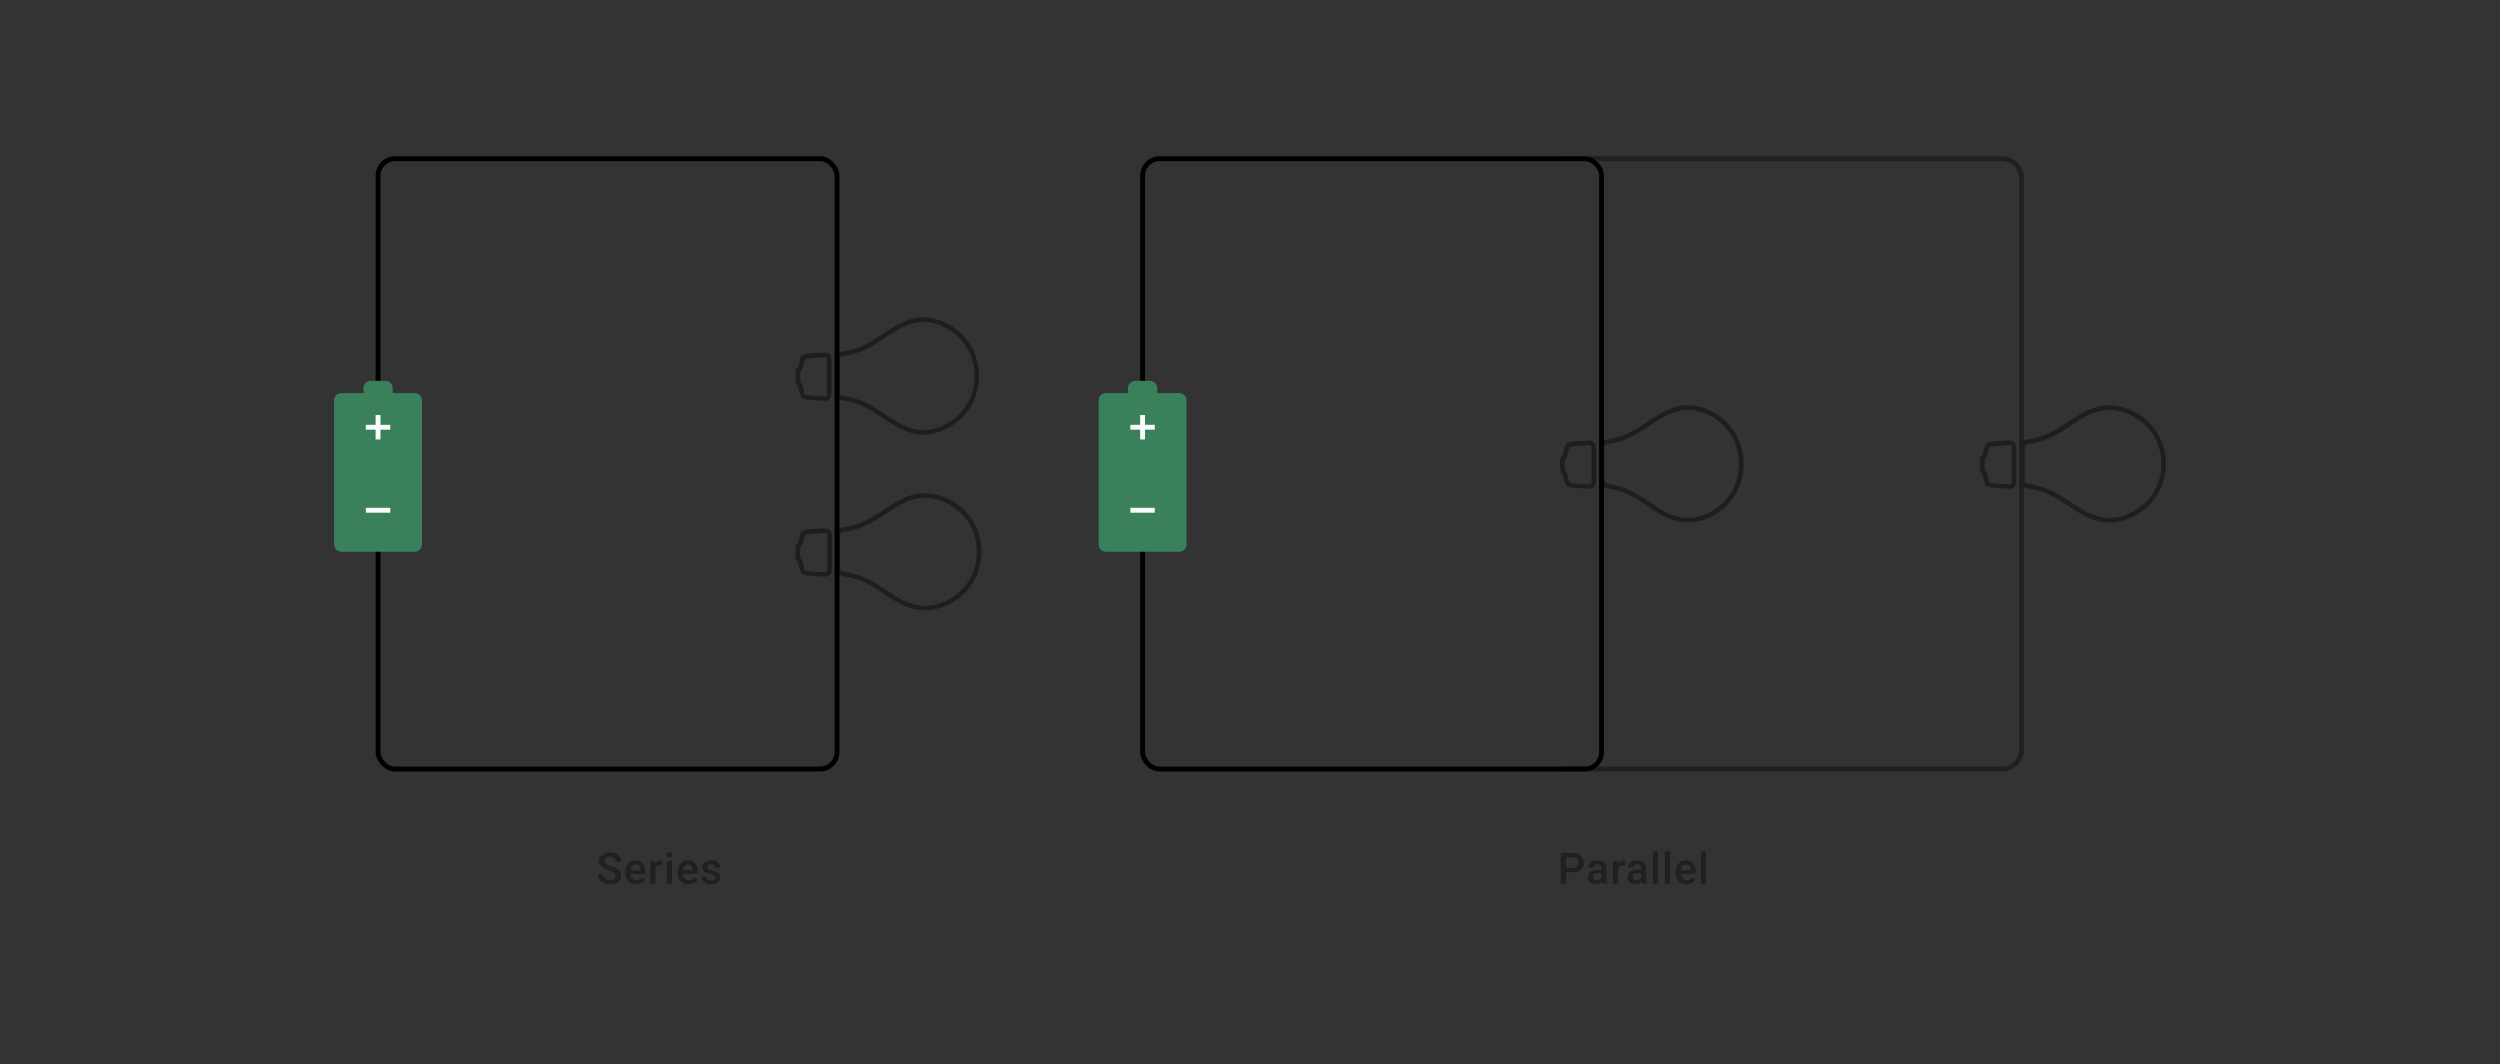 <svg width="1024" height="436" viewBox="0 0 1024 436" fill="none" xmlns="http://www.w3.org/2000/svg">
<rect x="0" y="0" width="1024" height="436" fill="#333333" stroke="none"/>
<g clip-path="url(#clip0_51_95)">
<path d="M401 154.014C401 139.033 388.629 130 378.301 130C365.489 130 359.414 142.007 345.69 143.859C345.69 143.859 342.072 144.167 342.072 147.029V160.943C342.072 163.805 345.69 164.113 345.69 164.113C359.441 165.965 365.489 178 378.301 178C388.629 178 401 168.967 401 153.986V154.014ZM347.512 162.542V162.43L345.855 162.262C345.855 162.262 343.922 162.065 343.922 160.971V147.057C343.922 145.963 345.828 145.766 345.855 145.766L347.54 145.626V145.486C353.725 144.279 358.337 141.193 362.81 138.22C367.643 134.966 372.226 131.908 378.329 131.908C387.055 131.88 399.15 139.566 399.15 154.014C399.15 168.462 387.055 176.148 378.301 176.148C372.199 176.148 367.615 173.091 362.783 169.836C358.309 166.835 353.725 163.749 347.512 162.542Z" fill="#1E1E21"/>
<path d="M340.581 161.504V147.141C340.581 145.542 339.283 144.307 337.709 144.42L332.352 144.756C330.778 144.868 329.121 145.149 328.68 145.43C328.238 145.682 327.768 146.664 327.603 147.534C327.465 148.431 327.216 149.553 327.05 150.002C326.912 150.479 326.581 150.844 326.305 150.844C326.029 150.844 325.835 152.162 325.835 153.762V154.828C325.835 156.427 326.029 157.745 326.305 157.745C326.581 157.745 326.885 158.222 327.05 158.783C327.188 159.344 327.437 160.466 327.603 161.252C327.768 162.065 328.265 162.935 328.707 163.188C329.177 163.468 330.833 163.777 332.407 163.861L337.709 164.198C339.283 164.31 340.581 163.075 340.581 161.476V161.504ZM332.545 162.037C331.275 161.953 330.171 161.729 329.729 161.617C329.618 161.476 329.48 161.196 329.453 160.943C329.287 160.102 329.038 158.951 328.873 158.334C328.652 157.549 328.293 156.932 327.823 156.511C327.768 156.146 327.741 155.613 327.741 154.884V153.818C327.741 153.116 327.796 152.555 327.823 152.191C328.293 151.77 328.652 151.209 328.845 150.62C329.039 149.974 329.315 148.74 329.453 147.87C329.508 147.534 329.646 147.225 329.756 147.029C330.226 146.888 331.275 146.72 332.49 146.636L337.847 146.299C338.151 146.299 338.372 146.411 338.482 146.524C338.593 146.636 338.731 146.832 338.731 147.169V161.532C338.731 161.869 338.593 162.065 338.482 162.178C338.372 162.29 338.151 162.43 337.847 162.402L332.545 162.065V162.037Z" fill="#1E1E21"/>
</g>
<g clip-path="url(#clip1_51_95)">
<path d="M402 226.014C402 211.033 389.457 202 378.986 202C365.995 202 359.835 214.007 345.921 215.859C345.921 215.859 342.253 216.167 342.253 219.029V232.943C342.253 235.805 345.921 236.113 345.921 236.113C359.863 237.965 365.995 250 378.986 250C389.457 250 402 240.967 402 225.986V226.014ZM347.768 234.542V234.43L346.089 234.262C346.089 234.262 344.129 234.065 344.129 232.971V219.057C344.129 217.963 346.061 217.766 346.089 217.766L347.796 217.626V217.486C354.068 216.279 358.743 213.193 363.279 210.22C368.179 206.966 372.826 203.908 379.014 203.908C387.861 203.88 400.124 211.566 400.124 226.014C400.124 240.462 387.861 248.148 378.986 248.148C372.798 248.148 368.151 245.091 363.251 241.836C358.715 238.835 354.068 235.749 347.768 234.542Z" fill="#1E1E21"/>
<path d="M340.741 233.504V219.141C340.741 217.542 339.425 216.307 337.829 216.42L332.397 216.756C330.802 216.868 329.122 217.149 328.674 217.43C328.226 217.682 327.75 218.664 327.582 219.534C327.442 220.431 327.19 221.553 327.022 222.002C326.882 222.479 326.546 222.844 326.266 222.844C325.986 222.844 325.79 224.162 325.79 225.762V226.828C325.79 228.427 325.986 229.745 326.266 229.745C326.546 229.745 326.854 230.222 327.022 230.783C327.162 231.344 327.414 232.466 327.582 233.252C327.75 234.065 328.254 234.935 328.702 235.188C329.178 235.468 330.858 235.777 332.453 235.861L337.829 236.198C339.425 236.31 340.741 235.075 340.741 233.476V233.504ZM332.593 234.037C331.305 233.953 330.186 233.729 329.738 233.617C329.626 233.476 329.486 233.196 329.458 232.943C329.29 232.102 329.038 230.951 328.87 230.334C328.646 229.549 328.282 228.932 327.806 228.511C327.75 228.146 327.722 227.613 327.722 226.884V225.818C327.722 225.116 327.778 224.555 327.806 224.191C328.282 223.77 328.646 223.209 328.842 222.62C329.038 221.974 329.318 220.74 329.458 219.87C329.514 219.534 329.654 219.225 329.766 219.029C330.242 218.888 331.305 218.72 332.537 218.636L337.969 218.299C338.277 218.299 338.501 218.411 338.613 218.524C338.725 218.636 338.865 218.832 338.865 219.169V233.532C338.865 233.869 338.725 234.065 338.613 234.178C338.501 234.29 338.277 234.43 337.969 234.402L332.593 234.065V234.037Z" fill="#1E1E21"/>
</g>
<rect x="154.846" y="65" width="188" height="250" rx="7" stroke="black" stroke-width="2"/>
<path d="M169.846 161C171.503 161 172.846 162.343 172.846 164V223C172.846 224.657 171.503 226 169.846 226H139.846C138.189 226 136.846 224.657 136.846 223V164C136.846 162.343 138.189 161 139.846 161H169.846Z" fill="#3A805B"/>
<path d="M157.846 156C159.503 156 160.846 157.343 160.846 159V163C160.846 164.657 159.503 166 157.846 166H151.846C150.189 166 148.846 164.657 148.846 163V159C148.846 157.343 150.189 156 151.846 156H157.846Z" fill="#3A805B"/>
<path fill-rule="evenodd" clip-rule="evenodd" d="M149.846 174H159.846V176H149.846V174Z" fill="#FAFAFD"/>
<path fill-rule="evenodd" clip-rule="evenodd" d="M153.846 180V170H155.846V180H153.846Z" fill="#FAFAFD"/>
<path fill-rule="evenodd" clip-rule="evenodd" d="M149.846 208H159.846V210H149.846V208Z" fill="#FAFAFD"/>
<path d="M252.205 358.744C252.205 358.484 252.165 358.252 252.084 358.05C252.009 357.847 251.873 357.662 251.676 357.494C251.479 357.326 251.201 357.164 250.842 357.008C250.489 356.846 250.038 356.681 249.488 356.513C248.886 356.328 248.33 356.123 247.821 355.897C247.318 355.665 246.878 355.399 246.501 355.098C246.125 354.791 245.833 354.441 245.625 354.048C245.416 353.648 245.312 353.188 245.312 352.667C245.312 352.152 245.419 351.683 245.633 351.261C245.853 350.838 246.163 350.474 246.562 350.167C246.967 349.854 247.445 349.614 247.995 349.446C248.545 349.273 249.152 349.186 249.818 349.186C250.755 349.186 251.563 349.36 252.24 349.707C252.923 350.054 253.447 350.52 253.811 351.105C254.182 351.689 254.367 352.334 254.367 353.041H252.205C252.205 352.624 252.116 352.256 251.936 351.938C251.763 351.614 251.496 351.359 251.137 351.174C250.784 350.989 250.336 350.896 249.792 350.896C249.277 350.896 248.848 350.974 248.507 351.131C248.165 351.287 247.911 351.498 247.743 351.764C247.575 352.031 247.491 352.332 247.491 352.667C247.491 352.905 247.546 353.122 247.656 353.318C247.766 353.509 247.934 353.689 248.16 353.857C248.385 354.019 248.669 354.172 249.01 354.317C249.352 354.461 249.754 354.6 250.217 354.733C250.918 354.942 251.528 355.173 252.049 355.428C252.57 355.677 253.004 355.96 253.351 356.279C253.699 356.597 253.959 356.959 254.133 357.364C254.306 357.763 254.393 358.218 254.393 358.727C254.393 359.259 254.286 359.74 254.072 360.168C253.858 360.591 253.551 360.952 253.152 361.253C252.758 361.549 252.283 361.777 251.728 361.939C251.178 362.095 250.564 362.174 249.887 362.174C249.28 362.174 248.681 362.093 248.09 361.931C247.506 361.768 246.973 361.523 246.493 361.193C246.012 360.857 245.63 360.44 245.347 359.942C245.063 359.439 244.921 358.851 244.921 358.18H247.101C247.101 358.591 247.17 358.941 247.309 359.231C247.454 359.52 247.653 359.757 247.908 359.942C248.163 360.122 248.458 360.255 248.793 360.342C249.135 360.429 249.5 360.472 249.887 360.472C250.397 360.472 250.822 360.4 251.164 360.255C251.511 360.11 251.771 359.908 251.945 359.647C252.119 359.387 252.205 359.086 252.205 358.744ZM260.609 362.174C259.914 362.174 259.286 362.061 258.725 361.835C258.169 361.604 257.695 361.282 257.301 360.871C256.913 360.46 256.615 359.977 256.407 359.422C256.199 358.866 256.094 358.267 256.094 357.624V357.277C256.094 356.542 256.201 355.877 256.416 355.28C256.63 354.684 256.928 354.175 257.31 353.752C257.692 353.324 258.143 352.997 258.664 352.771C259.185 352.546 259.749 352.433 260.357 352.433C261.028 352.433 261.616 352.546 262.119 352.771C262.623 352.997 263.04 353.315 263.37 353.726C263.705 354.132 263.954 354.615 264.116 355.176C264.284 355.738 264.368 356.357 264.368 357.034V357.928H257.11V356.426H262.302V356.261C262.29 355.885 262.215 355.532 262.076 355.202C261.943 354.872 261.737 354.606 261.46 354.404C261.182 354.201 260.811 354.1 260.348 354.1C260.001 354.1 259.691 354.175 259.419 354.325C259.153 354.47 258.93 354.681 258.751 354.959C258.572 355.237 258.433 355.573 258.334 355.966C258.242 356.354 258.195 356.791 258.195 357.277V357.624C258.195 358.035 258.25 358.417 258.36 358.77C258.476 359.118 258.644 359.422 258.864 359.682C259.084 359.942 259.35 360.148 259.663 360.298C259.975 360.443 260.331 360.515 260.73 360.515C261.234 360.515 261.682 360.414 262.076 360.212C262.47 360.009 262.811 359.723 263.1 359.352L264.203 360.42C264 360.715 263.737 360.999 263.413 361.271C263.089 361.537 262.692 361.754 262.224 361.922C261.761 362.09 261.222 362.174 260.609 362.174ZM268.457 354.395V362H266.364V352.606H268.361L268.457 354.395ZM271.33 352.546L271.313 354.49C271.186 354.467 271.047 354.45 270.896 354.438C270.752 354.427 270.607 354.421 270.462 354.421C270.103 354.421 269.788 354.473 269.516 354.577C269.244 354.676 269.015 354.82 268.83 355.011C268.651 355.196 268.512 355.422 268.413 355.688C268.315 355.955 268.257 356.253 268.24 356.583L267.762 356.617C267.762 356.027 267.82 355.48 267.936 354.977C268.052 354.473 268.225 354.03 268.457 353.648C268.694 353.266 268.989 352.968 269.342 352.754C269.701 352.54 270.115 352.433 270.584 352.433C270.711 352.433 270.847 352.444 270.992 352.468C271.142 352.491 271.255 352.517 271.33 352.546ZM275.237 352.606V362H273.136V352.606H275.237ZM272.997 350.141C272.997 349.823 273.101 349.559 273.309 349.351C273.523 349.137 273.819 349.03 274.195 349.03C274.565 349.03 274.858 349.137 275.072 349.351C275.286 349.559 275.393 349.823 275.393 350.141C275.393 350.453 275.286 350.714 275.072 350.922C274.858 351.131 274.565 351.235 274.195 351.235C273.819 351.235 273.523 351.131 273.309 350.922C273.101 350.714 272.997 350.453 272.997 350.141ZM282.025 362.174C281.331 362.174 280.703 362.061 280.141 361.835C279.586 361.604 279.111 361.282 278.718 360.871C278.33 360.46 278.032 359.977 277.823 359.422C277.615 358.866 277.511 358.267 277.511 357.624V357.277C277.511 356.542 277.618 355.877 277.832 355.28C278.046 354.684 278.344 354.175 278.726 353.752C279.108 353.324 279.56 352.997 280.081 352.771C280.602 352.546 281.166 352.433 281.774 352.433C282.445 352.433 283.032 352.546 283.536 352.771C284.04 352.997 284.456 353.315 284.786 353.726C285.122 354.132 285.371 354.615 285.533 355.176C285.701 355.738 285.785 356.357 285.785 357.034V357.928H278.527V356.426H283.718V356.261C283.707 355.885 283.631 355.532 283.493 355.202C283.359 354.872 283.154 354.606 282.876 354.404C282.598 354.201 282.228 354.1 281.765 354.1C281.418 354.1 281.108 354.175 280.836 354.325C280.57 354.47 280.347 354.681 280.167 354.959C279.988 355.237 279.849 355.573 279.751 355.966C279.658 356.354 279.612 356.791 279.612 357.277V357.624C279.612 358.035 279.667 358.417 279.777 358.77C279.893 359.118 280.06 359.422 280.28 359.682C280.5 359.942 280.767 360.148 281.079 360.298C281.392 360.443 281.748 360.515 282.147 360.515C282.65 360.515 283.099 360.414 283.493 360.212C283.886 360.009 284.228 359.723 284.517 359.352L285.62 360.42C285.417 360.715 285.154 360.999 284.83 361.271C284.505 361.537 284.109 361.754 283.64 361.922C283.177 362.09 282.639 362.174 282.025 362.174ZM293.042 359.456C293.042 359.248 292.99 359.06 292.886 358.892C292.782 358.718 292.582 358.562 292.287 358.423C291.997 358.284 291.569 358.157 291.002 358.041C290.504 357.931 290.047 357.801 289.63 357.65C289.219 357.494 288.866 357.306 288.571 357.086C288.276 356.866 288.047 356.606 287.885 356.305C287.723 356.004 287.642 355.657 287.642 355.263C287.642 354.881 287.726 354.519 287.894 354.178C288.062 353.836 288.302 353.535 288.614 353.275C288.927 353.015 289.306 352.809 289.752 352.659C290.203 352.508 290.707 352.433 291.262 352.433C292.049 352.433 292.724 352.566 293.285 352.832C293.852 353.093 294.286 353.449 294.587 353.9C294.888 354.346 295.039 354.849 295.039 355.411H292.947C292.947 355.162 292.883 354.93 292.756 354.716C292.634 354.496 292.449 354.32 292.2 354.187C291.951 354.048 291.638 353.978 291.262 353.978C290.903 353.978 290.605 354.036 290.368 354.152C290.137 354.262 289.963 354.406 289.847 354.586C289.737 354.765 289.682 354.962 289.682 355.176C289.682 355.332 289.711 355.474 289.769 355.602C289.833 355.723 289.937 355.836 290.082 355.94C290.226 356.039 290.423 356.131 290.672 356.218C290.927 356.305 291.245 356.389 291.627 356.47C292.345 356.62 292.961 356.814 293.476 357.051C293.997 357.283 294.396 357.584 294.674 357.954C294.952 358.319 295.091 358.782 295.091 359.343C295.091 359.76 295.001 360.142 294.822 360.489C294.648 360.831 294.393 361.129 294.058 361.384C293.722 361.632 293.32 361.826 292.851 361.965C292.388 362.104 291.867 362.174 291.288 362.174C290.438 362.174 289.717 362.023 289.127 361.722C288.536 361.415 288.088 361.025 287.781 360.55C287.48 360.07 287.33 359.572 287.33 359.057H289.352C289.375 359.445 289.483 359.754 289.674 359.986C289.87 360.212 290.113 360.377 290.403 360.481C290.698 360.579 291.002 360.628 291.314 360.628C291.691 360.628 292.006 360.579 292.261 360.481C292.515 360.377 292.709 360.238 292.842 360.064C292.975 359.885 293.042 359.682 293.042 359.456Z" fill="#1E1E21" fill-opacity="0.89"/>
<path d="M644.075 357.286H640.785V355.558H644.075C644.648 355.558 645.111 355.466 645.464 355.28C645.817 355.095 646.075 354.841 646.237 354.516C646.405 354.187 646.489 353.81 646.489 353.388C646.489 352.988 646.405 352.615 646.237 352.268C646.075 351.915 645.817 351.631 645.464 351.417C645.111 351.203 644.648 351.096 644.075 351.096H641.453V362H639.274V349.36H644.075C645.053 349.36 645.884 349.533 646.567 349.88C647.256 350.222 647.779 350.697 648.138 351.304C648.497 351.906 648.677 352.595 648.677 353.37C648.677 354.187 648.497 354.887 648.138 355.471C647.779 356.056 647.256 356.505 646.567 356.817C645.884 357.13 645.053 357.286 644.075 357.286ZM655.969 360.116V355.636C655.969 355.301 655.908 355.011 655.786 354.768C655.665 354.525 655.48 354.337 655.231 354.204C654.988 354.071 654.681 354.004 654.311 354.004C653.969 354.004 653.674 354.062 653.425 354.178C653.176 354.294 652.982 354.45 652.843 354.647C652.705 354.843 652.635 355.066 652.635 355.315H650.551C650.551 354.945 650.641 354.586 650.821 354.239C651 353.891 651.26 353.582 651.602 353.31C651.943 353.038 652.351 352.824 652.826 352.667C653.301 352.511 653.833 352.433 654.423 352.433C655.13 352.433 655.755 352.551 656.299 352.789C656.849 353.026 657.28 353.385 657.592 353.865C657.911 354.34 658.07 354.936 658.07 355.654V359.83C658.07 360.258 658.099 360.643 658.157 360.984C658.22 361.32 658.31 361.612 658.426 361.861V362H656.281C656.183 361.774 656.105 361.488 656.047 361.141C655.995 360.787 655.969 360.446 655.969 360.116ZM656.273 356.287L656.29 357.581H654.788C654.4 357.581 654.059 357.619 653.764 357.694C653.468 357.763 653.223 357.868 653.026 358.006C652.829 358.145 652.681 358.313 652.583 358.51C652.485 358.707 652.435 358.93 652.435 359.178C652.435 359.427 652.493 359.656 652.609 359.864C652.725 360.067 652.893 360.226 653.113 360.342C653.338 360.458 653.61 360.515 653.929 360.515C654.357 360.515 654.73 360.429 655.049 360.255C655.373 360.076 655.627 359.859 655.813 359.604C655.998 359.343 656.096 359.097 656.108 358.866L656.785 359.795C656.715 360.032 656.597 360.287 656.429 360.559C656.261 360.831 656.041 361.091 655.769 361.34C655.503 361.583 655.182 361.783 654.805 361.939C654.435 362.095 654.007 362.174 653.521 362.174C652.907 362.174 652.36 362.052 651.88 361.809C651.399 361.56 651.023 361.227 650.751 360.811C650.479 360.388 650.343 359.911 650.343 359.378C650.343 358.88 650.436 358.441 650.621 358.059C650.812 357.671 651.09 357.347 651.454 357.086C651.825 356.826 652.276 356.629 652.809 356.496C653.341 356.357 653.949 356.287 654.632 356.287H656.273ZM662.714 354.395V362H660.622V352.606H662.619L662.714 354.395ZM665.588 352.546L665.57 354.49C665.443 354.467 665.304 354.45 665.154 354.438C665.009 354.427 664.864 354.421 664.72 354.421C664.361 354.421 664.045 354.473 663.773 354.577C663.501 354.676 663.273 354.82 663.087 355.011C662.908 355.196 662.769 355.422 662.671 355.688C662.572 355.955 662.514 356.253 662.497 356.583L662.02 356.617C662.02 356.027 662.077 355.48 662.193 354.977C662.309 354.473 662.483 354.03 662.714 353.648C662.951 353.266 663.247 352.968 663.6 352.754C663.958 352.54 664.372 352.433 664.841 352.433C664.968 352.433 665.104 352.444 665.249 352.468C665.4 352.491 665.512 352.517 665.588 352.546ZM672.237 360.116V355.636C672.237 355.301 672.177 355.011 672.055 354.768C671.934 354.525 671.748 354.337 671.5 354.204C671.256 354.071 670.95 354.004 670.579 354.004C670.238 354.004 669.943 354.062 669.694 354.178C669.445 354.294 669.251 354.45 669.112 354.647C668.973 354.843 668.904 355.066 668.904 355.315H666.82C666.82 354.945 666.91 354.586 667.089 354.239C667.269 353.891 667.529 353.582 667.871 353.31C668.212 353.038 668.62 352.824 669.095 352.667C669.569 352.511 670.102 352.433 670.692 352.433C671.398 352.433 672.023 352.551 672.567 352.789C673.117 353.026 673.548 353.385 673.861 353.865C674.179 354.34 674.338 354.936 674.338 355.654V359.83C674.338 360.258 674.367 360.643 674.425 360.984C674.489 361.32 674.579 361.612 674.694 361.861V362H672.55C672.452 361.774 672.374 361.488 672.316 361.141C672.264 360.787 672.237 360.446 672.237 360.116ZM672.541 356.287L672.559 357.581H671.057C670.669 357.581 670.328 357.619 670.032 357.694C669.737 357.763 669.491 357.868 669.294 358.006C669.098 358.145 668.95 358.313 668.852 358.51C668.753 358.707 668.704 358.93 668.704 359.178C668.704 359.427 668.762 359.656 668.878 359.864C668.993 360.067 669.161 360.226 669.381 360.342C669.607 360.458 669.879 360.515 670.197 360.515C670.626 360.515 670.999 360.429 671.317 360.255C671.641 360.076 671.896 359.859 672.081 359.604C672.266 359.343 672.365 359.097 672.376 358.866L673.054 359.795C672.984 360.032 672.865 360.287 672.698 360.559C672.53 360.831 672.31 361.091 672.038 361.34C671.772 361.583 671.45 361.783 671.074 361.939C670.704 362.095 670.275 362.174 669.789 362.174C669.176 362.174 668.629 362.052 668.148 361.809C667.668 361.56 667.292 361.227 667.02 360.811C666.748 360.388 666.612 359.911 666.612 359.378C666.612 358.88 666.704 358.441 666.89 358.059C667.081 357.671 667.358 357.347 667.723 357.086C668.093 356.826 668.545 356.629 669.077 356.496C669.61 356.357 670.218 356.287 670.901 356.287H672.541ZM679.122 348.665V362H677.021V348.665H679.122ZM684.009 348.665V362H681.908V348.665H684.009ZM690.798 362.174C690.103 362.174 689.475 362.061 688.914 361.835C688.358 361.604 687.884 361.282 687.49 360.871C687.102 360.46 686.804 359.977 686.596 359.422C686.388 358.866 686.283 358.267 686.283 357.624V357.277C686.283 356.542 686.39 355.877 686.605 355.28C686.819 354.684 687.117 354.175 687.499 353.752C687.881 353.324 688.332 352.997 688.853 352.771C689.374 352.546 689.938 352.433 690.546 352.433C691.217 352.433 691.805 352.546 692.308 352.771C692.812 352.997 693.229 353.315 693.559 353.726C693.894 354.132 694.143 354.615 694.305 355.176C694.473 355.738 694.557 356.357 694.557 357.034V357.928H687.299V356.426H692.491V356.261C692.479 355.885 692.404 355.532 692.265 355.202C692.132 354.872 691.926 354.606 691.649 354.404C691.371 354.201 691 354.1 690.537 354.1C690.19 354.1 689.88 354.175 689.608 354.325C689.342 354.47 689.119 354.681 688.94 354.959C688.761 355.237 688.622 355.573 688.523 355.966C688.431 356.354 688.384 356.791 688.384 357.277V357.624C688.384 358.035 688.439 358.417 688.549 358.77C688.665 359.118 688.833 359.422 689.053 359.682C689.273 359.942 689.539 360.148 689.852 360.298C690.164 360.443 690.52 360.515 690.919 360.515C691.423 360.515 691.871 360.414 692.265 360.212C692.659 360.009 693 359.723 693.289 359.352L694.392 360.42C694.189 360.715 693.926 360.999 693.602 361.271C693.278 361.537 692.881 361.754 692.413 361.922C691.95 362.09 691.411 362.174 690.798 362.174ZM698.785 348.665V362H696.684V348.665H698.785Z" fill="#1E1E21" fill-opacity="0.89"/>
<path d="M828 187.881V73C828 68.582 824.418 65 820 65H640" stroke="#1E1E21" stroke-opacity="0.89" stroke-width="2"/>
<path d="M828 187.881V307C828 311.418 824.418 315 820 315H640" stroke="#1E1E21" stroke-opacity="0.89" stroke-width="2"/>
<g clip-path="url(#clip2_51_95)">
<path d="M714.154 190.014C714.154 175.033 701.783 166 691.455 166C678.643 166 672.567 178.007 658.843 179.859C658.843 179.859 655.226 180.167 655.226 183.029V196.943C655.226 199.805 658.843 200.113 658.843 200.113C672.595 201.965 678.643 214 691.455 214C701.783 214 714.154 204.967 714.154 189.986V190.014ZM660.666 198.542V198.43L659.009 198.262C659.009 198.262 657.076 198.065 657.076 196.971V183.057C657.076 181.963 658.982 181.766 659.009 181.766L660.694 181.626V181.486C666.879 180.279 671.491 177.193 675.964 174.22C680.796 170.966 685.38 167.908 691.483 167.908C700.209 167.88 712.304 175.566 712.304 190.014C712.304 204.462 700.209 212.148 691.455 212.148C685.353 212.148 680.769 209.091 675.936 205.836C671.463 202.835 666.879 199.749 660.666 198.542Z" fill="#1E1E21"/>
<path d="M653.735 197.504V183.141C653.735 181.542 652.437 180.307 650.863 180.42L645.506 180.756C643.932 180.868 642.275 181.149 641.833 181.43C641.392 181.682 640.922 182.664 640.756 183.534C640.618 184.431 640.37 185.553 640.204 186.002C640.066 186.479 639.735 186.844 639.459 186.844C639.182 186.844 638.989 188.162 638.989 189.762V190.828C638.989 192.427 639.182 193.745 639.459 193.745C639.735 193.745 640.038 194.222 640.204 194.783C640.342 195.344 640.591 196.466 640.756 197.252C640.922 198.065 641.419 198.935 641.861 199.188C642.33 199.468 643.987 199.777 645.561 199.861L650.863 200.198C652.437 200.31 653.735 199.075 653.735 197.476V197.504ZM645.699 198.037C644.429 197.953 643.324 197.729 642.883 197.617C642.772 197.476 642.634 197.196 642.607 196.943C642.441 196.102 642.192 194.951 642.027 194.334C641.806 193.549 641.447 192.932 640.977 192.511C640.922 192.146 640.894 191.613 640.894 190.884V189.818C640.894 189.116 640.95 188.555 640.977 188.191C641.447 187.77 641.806 187.209 641.999 186.62C642.192 185.974 642.468 184.74 642.607 183.87C642.662 183.534 642.8 183.225 642.91 183.029C643.38 182.888 644.429 182.72 645.644 182.636L651.001 182.299C651.305 182.299 651.526 182.411 651.636 182.524C651.747 182.636 651.885 182.832 651.885 183.169V197.532C651.885 197.869 651.747 198.065 651.636 198.178C651.526 198.29 651.305 198.43 651.001 198.402L645.699 198.065V198.037Z" fill="#1E1E21"/>
</g>
<rect x="468" y="65" width="188" height="250" rx="7" stroke="black" stroke-width="2"/>
<path d="M483 161C484.657 161 486 162.343 486 164V223C486 224.657 484.657 226 483 226H453C451.343 226 450 224.657 450 223V164C450 162.343 451.343 161 453 161H483Z" fill="#3A805B"/>
<path d="M471 156C472.657 156 474 157.343 474 159V163C474 164.657 472.657 166 471 166H465C463.343 166 462 164.657 462 163V159C462 157.343 463.343 156 465 156H471Z" fill="#3A805B"/>
<path fill-rule="evenodd" clip-rule="evenodd" d="M463 174H473V176H463V174Z" fill="#FAFAFD"/>
<path fill-rule="evenodd" clip-rule="evenodd" d="M467 180V170H469V180H467Z" fill="#FAFAFD"/>
<path fill-rule="evenodd" clip-rule="evenodd" d="M463 208H473V210H463V208Z" fill="#FAFAFD"/>
<g clip-path="url(#clip3_51_95)">
<path d="M887.154 190.014C887.154 175.033 874.611 166 864.14 166C851.149 166 844.989 178.007 831.074 179.859C831.074 179.859 827.407 180.167 827.407 183.029V196.943C827.407 199.805 831.074 200.113 831.074 200.113C845.017 201.965 851.149 214 864.14 214C874.611 214 887.154 204.967 887.154 189.986V190.014ZM832.922 198.542V198.43L831.242 198.262C831.242 198.262 829.282 198.065 829.282 196.971V183.057C829.282 181.963 831.214 181.766 831.242 181.766L832.95 181.626V181.486C839.222 180.279 843.897 177.193 848.433 174.22C853.333 170.966 857.98 167.908 864.168 167.908C873.015 167.88 885.278 175.566 885.278 190.014C885.278 204.462 873.015 212.148 864.14 212.148C857.952 212.148 853.305 209.091 848.405 205.836C843.869 202.835 839.222 199.749 832.922 198.542Z" fill="#1E1E21"/>
<path d="M825.895 197.504V183.141C825.895 181.542 824.579 180.307 822.983 180.42L817.551 180.756C815.955 180.868 814.275 181.149 813.828 181.43C813.38 181.682 812.904 182.664 812.736 183.534C812.596 184.431 812.344 185.553 812.176 186.002C812.036 186.479 811.7 186.844 811.42 186.844C811.14 186.844 810.944 188.162 810.944 189.762V190.828C810.944 192.427 811.14 193.745 811.42 193.745C811.7 193.745 812.008 194.222 812.176 194.783C812.316 195.344 812.568 196.466 812.736 197.252C812.904 198.065 813.408 198.935 813.856 199.188C814.331 199.468 816.011 199.777 817.607 199.861L822.983 200.198C824.579 200.31 825.895 199.075 825.895 197.476V197.504ZM817.747 198.037C816.459 197.953 815.339 197.729 814.891 197.617C814.779 197.476 814.639 197.196 814.611 196.943C814.443 196.102 814.191 194.951 814.023 194.334C813.8 193.549 813.436 192.932 812.96 192.511C812.904 192.146 812.876 191.613 812.876 190.884V189.818C812.876 189.116 812.932 188.555 812.96 188.191C813.436 187.77 813.8 187.209 813.995 186.62C814.191 185.974 814.471 184.74 814.611 183.87C814.667 183.534 814.807 183.225 814.919 183.029C815.395 182.888 816.459 182.72 817.691 182.636L823.123 182.299C823.431 182.299 823.655 182.411 823.767 182.524C823.879 182.636 824.019 182.832 824.019 183.169V197.532C824.019 197.869 823.879 198.065 823.767 198.178C823.655 198.29 823.431 198.43 823.123 198.402L817.747 198.065V198.037Z" fill="#1E1E21"/>
</g>
<defs>
<clipPath id="clip0_51_95">
<rect width="48" height="75.109" fill="white" transform="matrix(0 1 -1 0 401 130)"/>
</clipPath>
<clipPath id="clip1_51_95">
<rect width="48" height="76.154" fill="white" transform="matrix(0 1 -1 0 402 202)"/>
</clipPath>
<clipPath id="clip2_51_95">
<rect width="48" height="75.109" fill="white" transform="matrix(0 1 -1 0 714.154 166)"/>
</clipPath>
<clipPath id="clip3_51_95">
<rect width="48" height="76.154" fill="white" transform="matrix(0 1 -1 0 887.154 166)"/>
</clipPath>
</defs>
</svg>
